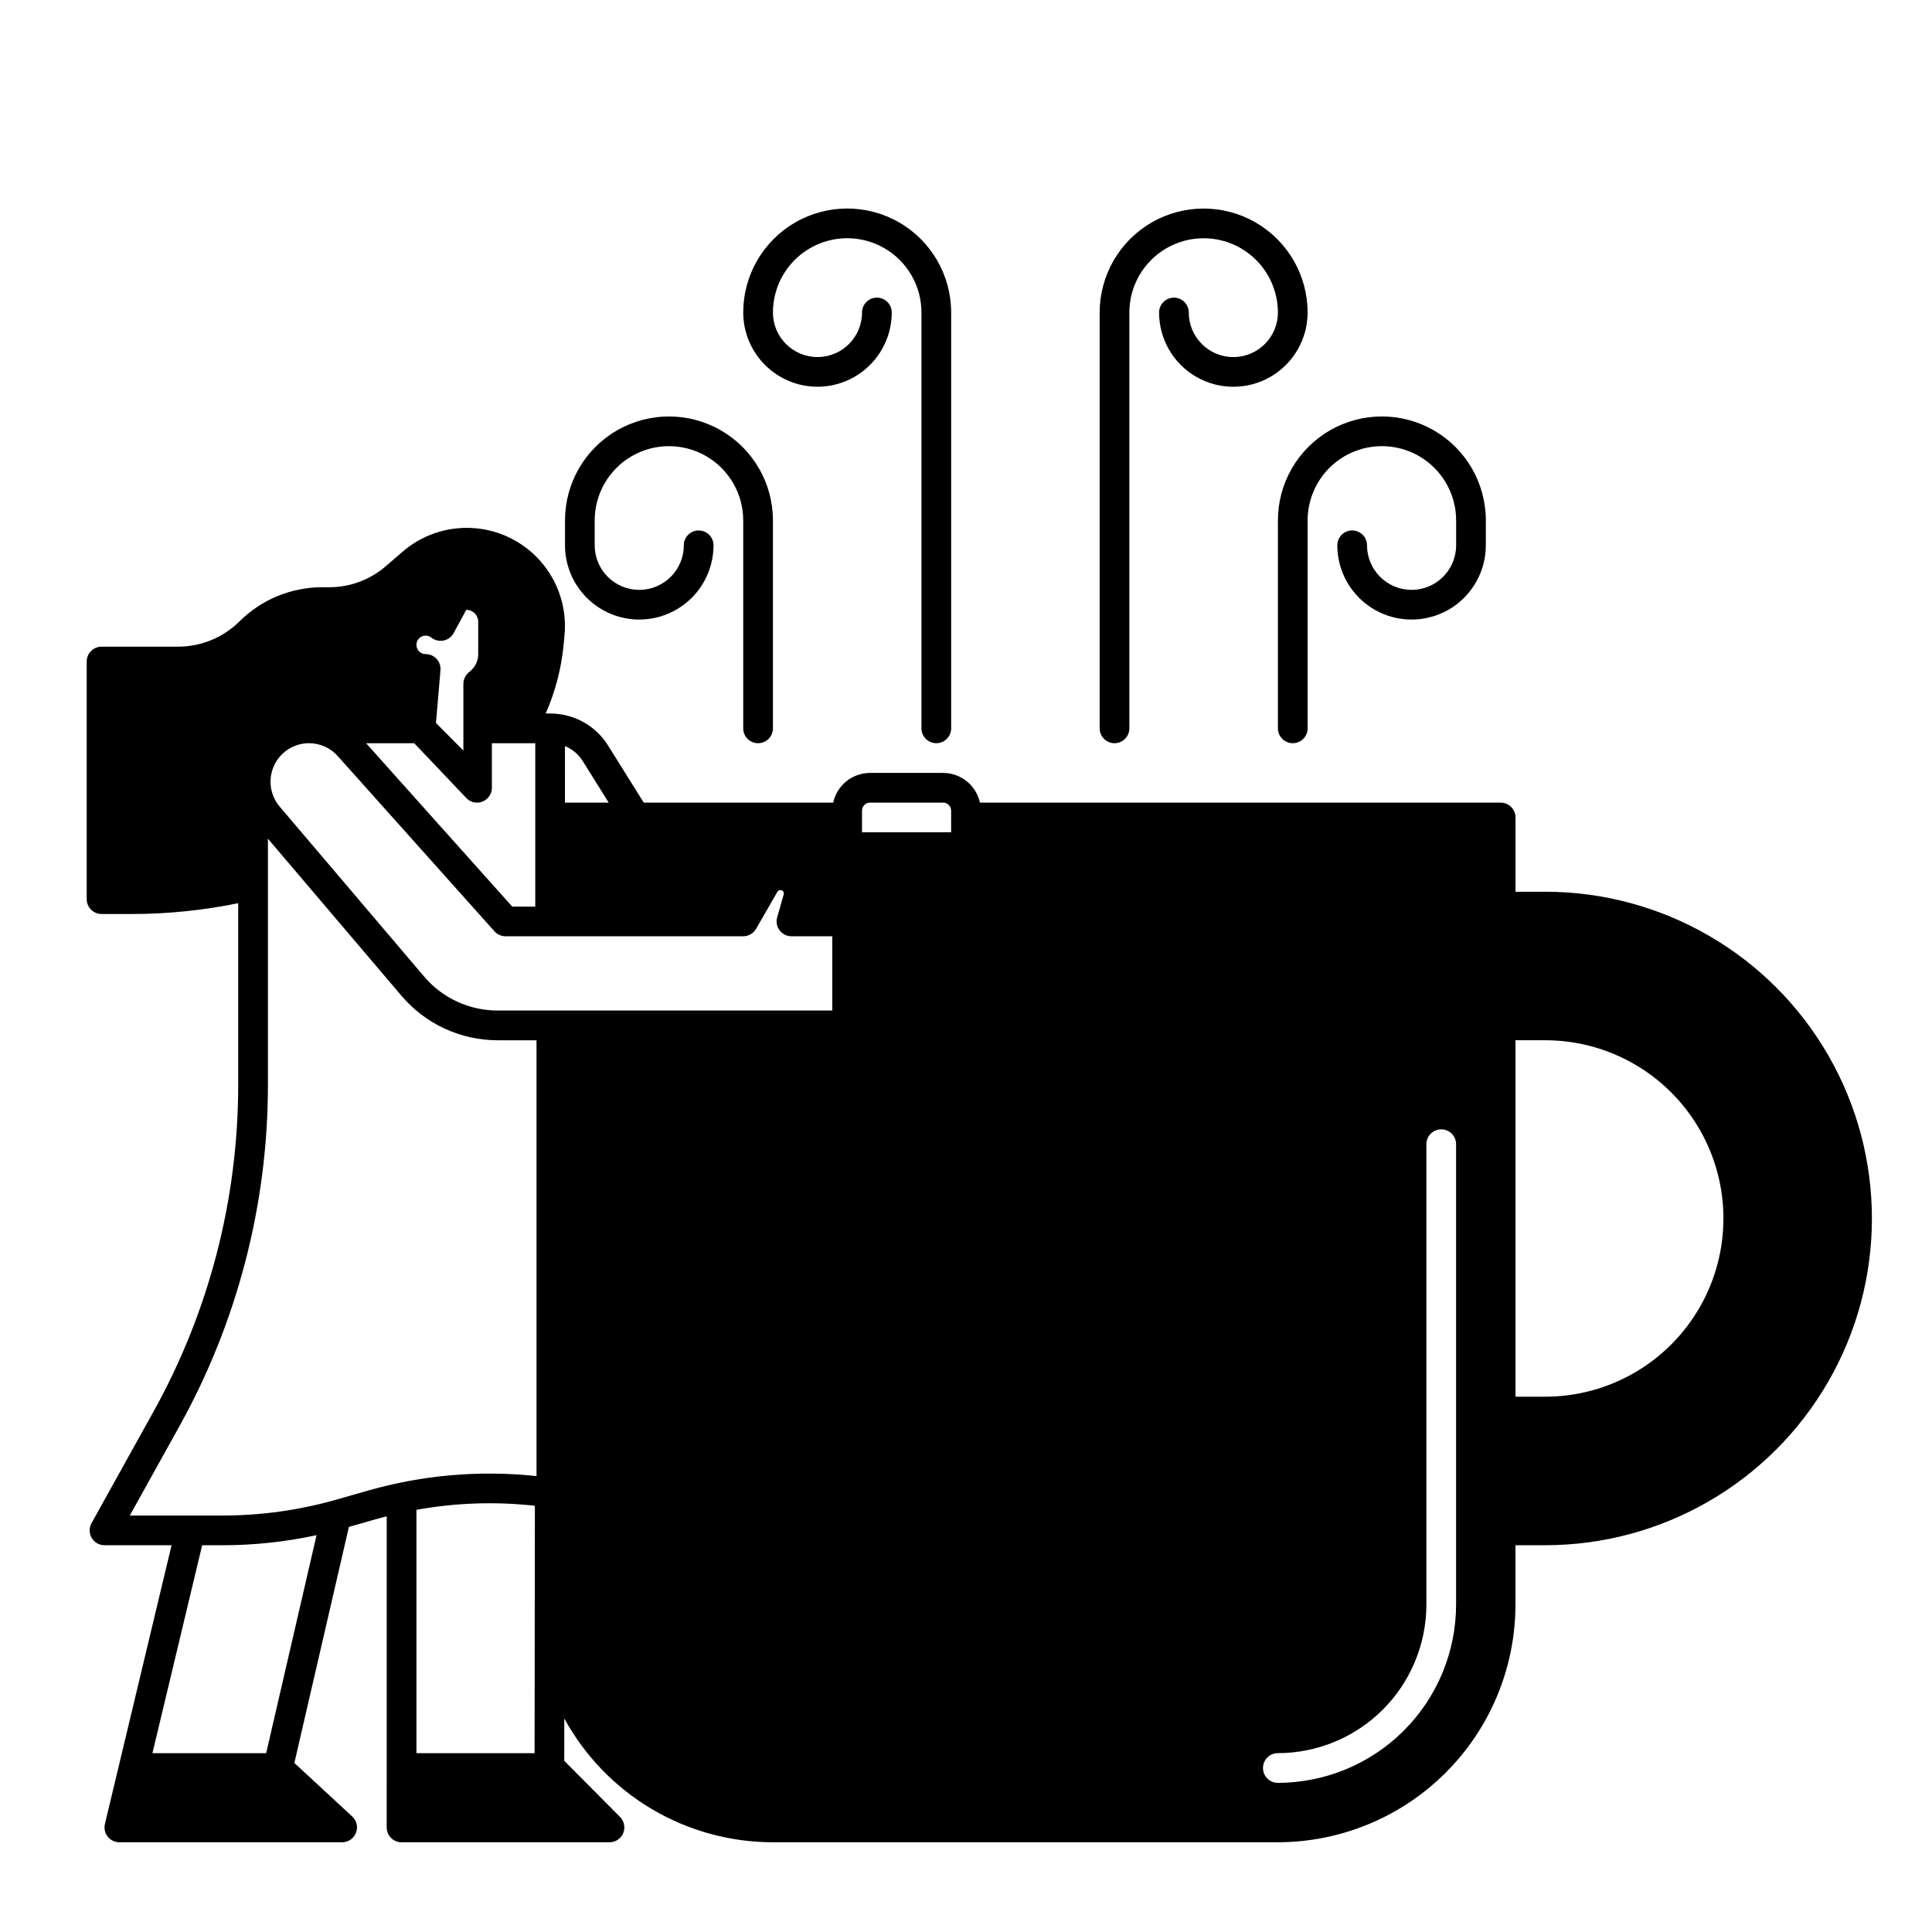 <?xml version="1.0" encoding="UTF-8"?>
<!-- Uploaded to: ICON Repo, www.svgrepo.com, Generator: ICON Repo Mixer Tools -->
<svg fill="#000000" width="800px" height="800px" version="1.1" viewBox="144 144 512 512" xmlns="http://www.w3.org/2000/svg">
 <g>
  <path d="m553.5 380.32h-7.871v-19.684c0-1.043-0.418-2.043-1.156-2.781-0.738-0.738-1.738-1.152-2.781-1.152h-138c-1.004-4.594-5.07-7.871-9.773-7.871h-19.344c-4.703 0-8.77 3.277-9.77 7.871h-50.207l-9.465-15.145c-1.621-2.598-3.875-4.738-6.555-6.219-2.691-1.484-5.719-2.258-8.797-2.254h-1.172 0.004c2.559-5.816 4.168-12.004 4.762-18.332l0.227-2.402c0.078-0.789 0.117-1.613 0.117-2.469-0.008-6.68-2.586-13.102-7.195-17.934s-10.902-7.711-17.574-8.031c-6.676-0.324-13.215 1.93-18.27 6.297l-4.43 3.828c-4.164 3.602-9.488 5.586-14.996 5.586h-1.977c-8.168 0.023-15.996 3.266-21.789 9.023-4.309 4.289-10.137 6.703-16.215 6.723h-20.359c-2.172 0-3.934 1.762-3.934 3.934v62.977c0 1.047 0.414 2.047 1.152 2.785 0.738 0.738 1.738 1.152 2.781 1.152h7.981c9.484 0 18.941-0.961 28.23-2.863v48.129c0 15.09-1.914 30.121-5.695 44.73-3.793 14.613-9.418 28.684-16.75 41.879l-16.422 29.559c-0.676 1.223-0.656 2.707 0.051 3.91 0.707 1.199 2 1.938 3.394 1.938h17.77l-17.664 73.867c-0.277 1.172-0.008 2.41 0.738 3.356 0.746 0.945 1.887 1.496 3.09 1.496h59.043c1.617-0.004 3.07-0.996 3.66-2.504 0.594-1.508 0.199-3.223-0.984-4.324l-15.34-14.191 14.453-62.555 7.125-2.035c0.965-0.277 1.93-0.543 2.894-0.789l-0.004 82.465c0 1.043 0.418 2.043 1.156 2.781 0.738 0.738 1.738 1.152 2.781 1.152h55.105c1.59 0 3.023-0.953 3.637-2.422 0.609-1.469 0.277-3.16-0.844-4.289l-14.781-14.887 0.012-11.219c5.422 9.926 13.414 18.211 23.137 23.984 9.727 5.773 20.824 8.824 32.137 8.832h133.82c16.695-0.02 32.703-6.66 44.508-18.465 11.809-11.809 18.449-27.812 18.469-44.512v-15.742h7.871c30.934 0 59.523-16.504 74.988-43.297 15.469-26.793 15.469-59.801 0-86.594-15.465-26.789-44.055-43.293-74.988-43.293zm-259.78-38.594c0.359 0.148 0.711 0.316 1.051 0.5 1.504 0.832 2.773 2.035 3.684 3.496l6.856 10.98h-11.59zm-39.32-27.277c0.156-0.848 0.746-1.551 1.551-1.848 0.809-0.301 1.715-0.152 2.383 0.391 1.332 1.035 3.172 1.117 4.586 0.199 0.578-0.391 1.047-0.918 1.367-1.535l3.277-6.043c0.844-0.004 1.648 0.328 2.246 0.926 0.594 0.594 0.926 1.402 0.922 2.242v8.562c0.004 1.82-0.84 3.539-2.281 4.652-1.012 0.758-1.621 1.934-1.652 3.199v17.711l-7.262-7.312 1.191-13.984v0.004c0.094-1.102-0.277-2.188-1.023-3-0.746-0.812-1.801-1.273-2.906-1.27-1.348 0-2.438-1.094-2.438-2.441-0.004-0.152 0.012-0.305 0.039-0.453zm-0.629 26.508 13.797 14.516h-0.004c0.742 0.789 1.773 1.234 2.856 1.23 0.5 0 0.992-0.094 1.457-0.285 1.496-0.594 2.481-2.043 2.477-3.652v-11.809h11.496v43.297h-6.109l-38.723-43.297zm-39.234 267.65h-30.141l13.176-55.105h5.41l0.004 0.004c8.371-0.008 16.719-0.898 24.902-2.668zm71.133 0h-31.309v-64.488c10.355-1.875 20.93-2.234 31.387-1.074zm0.512-73.426c-15.027-1.613-30.223-0.297-44.75 3.867l-8.234 2.352h-0.004c-9.824 2.805-19.992 4.231-30.207 4.234h-24.59l13.176-23.715c7.652-13.777 13.527-28.473 17.473-43.73h0.004c3.957-15.25 5.957-30.945 5.953-46.699v-65.23l35.395 41.633c6.348 7.481 15.668 11.793 25.484 11.789h10.301zm78.387-123.38h-88.688c-7.508 0.008-14.637-3.289-19.492-9.012l-38.27-45.027c-2.574-3.031-3.152-7.281-1.484-10.887 1.668-3.609 5.281-5.918 9.258-5.922 2.906 0.004 5.672 1.242 7.606 3.406l41.543 46.453h0.004c0.746 0.832 1.812 1.309 2.93 1.309h62.977c1.41 0 2.711-0.75 3.414-1.965l5.648-9.82c0.203-0.363 0.625-0.543 1.023-0.434 0.238 0.066 0.438 0.219 0.562 0.434 0.121 0.211 0.152 0.461 0.09 0.695l-1.73 6.082h-0.004c-0.336 1.188-0.094 2.465 0.648 3.449 0.746 0.984 1.906 1.559 3.141 1.559h10.824zm31.488-47.23h-23.617v-5.738c0-0.566 0.227-1.109 0.625-1.508 0.402-0.402 0.945-0.625 1.512-0.625h19.344c0.566 0 1.109 0.223 1.512 0.625 0.402 0.398 0.625 0.941 0.625 1.508zm133.82 204.67c-0.012 12.523-4.992 24.531-13.848 33.383-8.855 8.855-20.863 13.836-33.383 13.852-2.176 0-3.938-1.762-3.938-3.938 0-2.172 1.762-3.938 3.938-3.938 10.434-0.008 20.441-4.16 27.82-11.539 7.379-7.379 11.527-17.383 11.539-27.82v-122.02c0-2.172 1.762-3.938 3.934-3.938 2.176 0 3.938 1.766 3.938 3.938zm23.617-55.105h-7.871v-94.461h7.871c16.875 0 32.465 9 40.902 23.613 8.438 14.617 8.438 32.621 0 47.234-8.438 14.613-24.027 23.617-40.902 23.617z"/>
  <path d="m313.41 308.19c5.219-0.008 10.219-2.082 13.91-5.769 3.688-3.691 5.766-8.691 5.769-13.91 0-2.176-1.762-3.938-3.938-3.938-2.172 0-3.934 1.762-3.934 3.938 0 6.519-5.289 11.809-11.809 11.809s-11.809-5.289-11.809-11.809v-6.594c0-7.031 3.75-13.527 9.84-17.043s13.59-3.516 19.68 0c6.09 3.516 9.84 10.012 9.84 17.043v55.105c0 2.172 1.762 3.934 3.938 3.934 2.172 0 3.938-1.762 3.938-3.934v-55.105c0-9.844-5.254-18.938-13.777-23.859-8.523-4.922-19.027-4.922-27.551 0-8.527 4.922-13.777 14.016-13.777 23.859v6.594c0.004 5.219 2.082 10.219 5.769 13.91 3.691 3.688 8.691 5.762 13.91 5.769z"/>
  <path d="m482.66 337.02c0 2.172 1.762 3.934 3.934 3.934 2.176 0 3.938-1.762 3.938-3.934v-55.105c0-7.031 3.75-13.527 9.84-17.043 6.09-3.516 13.59-3.516 19.68 0s9.84 10.012 9.84 17.043v6.594c0 6.519-5.285 11.809-11.809 11.809-6.519 0-11.809-5.289-11.809-11.809 0-2.176-1.762-3.938-3.934-3.938-2.176 0-3.938 1.762-3.938 3.938 0 7.031 3.75 13.527 9.84 17.043 6.09 3.516 13.59 3.516 19.68 0 6.09-3.516 9.84-10.012 9.84-17.043v-6.594c0-9.844-5.25-18.938-13.773-23.859-8.527-4.922-19.027-4.922-27.555 0-8.523 4.922-13.773 14.016-13.773 23.859z"/>
  <path d="m360.64 246.49c5.219-0.004 10.223-2.078 13.91-5.769 3.691-3.688 5.766-8.691 5.773-13.91 0-2.172-1.766-3.934-3.938-3.934-2.176 0-3.938 1.762-3.938 3.934 0 6.523-5.285 11.809-11.809 11.809-6.519 0-11.805-5.285-11.805-11.809 0-7.031 3.75-13.527 9.84-17.043 6.086-3.516 13.59-3.516 19.68 0 6.09 3.516 9.84 10.012 9.84 17.043v110.21c0 2.172 1.762 3.934 3.934 3.934 2.176 0 3.938-1.762 3.938-3.934v-110.21c0-9.844-5.25-18.938-13.777-23.859-8.523-4.922-19.027-4.922-27.551 0s-13.777 14.016-13.777 23.859c0.008 5.219 2.082 10.223 5.773 13.91 3.688 3.691 8.691 5.766 13.906 5.769z"/>
  <path d="m439.36 340.96c1.043 0 2.043-0.414 2.781-1.152 0.738-0.738 1.152-1.738 1.152-2.781v-110.21c0-7.031 3.754-13.527 9.84-17.043 6.09-3.516 13.594-3.516 19.684 0 6.086 3.516 9.84 10.012 9.84 17.043 0 6.523-5.289 11.809-11.809 11.809-6.523 0-11.809-5.285-11.809-11.809 0-2.172-1.762-3.934-3.938-3.934-2.172 0-3.934 1.762-3.934 3.934 0 7.031 3.75 13.531 9.84 17.043 6.09 3.516 13.59 3.516 19.68 0 6.09-3.512 9.84-10.012 9.84-17.043 0-9.844-5.254-18.938-13.777-23.859s-19.027-4.922-27.551 0c-8.523 4.922-13.777 14.016-13.777 23.859v110.21c0 1.043 0.414 2.043 1.152 2.781 0.738 0.738 1.742 1.152 2.785 1.152z"/>
 </g>
</svg>